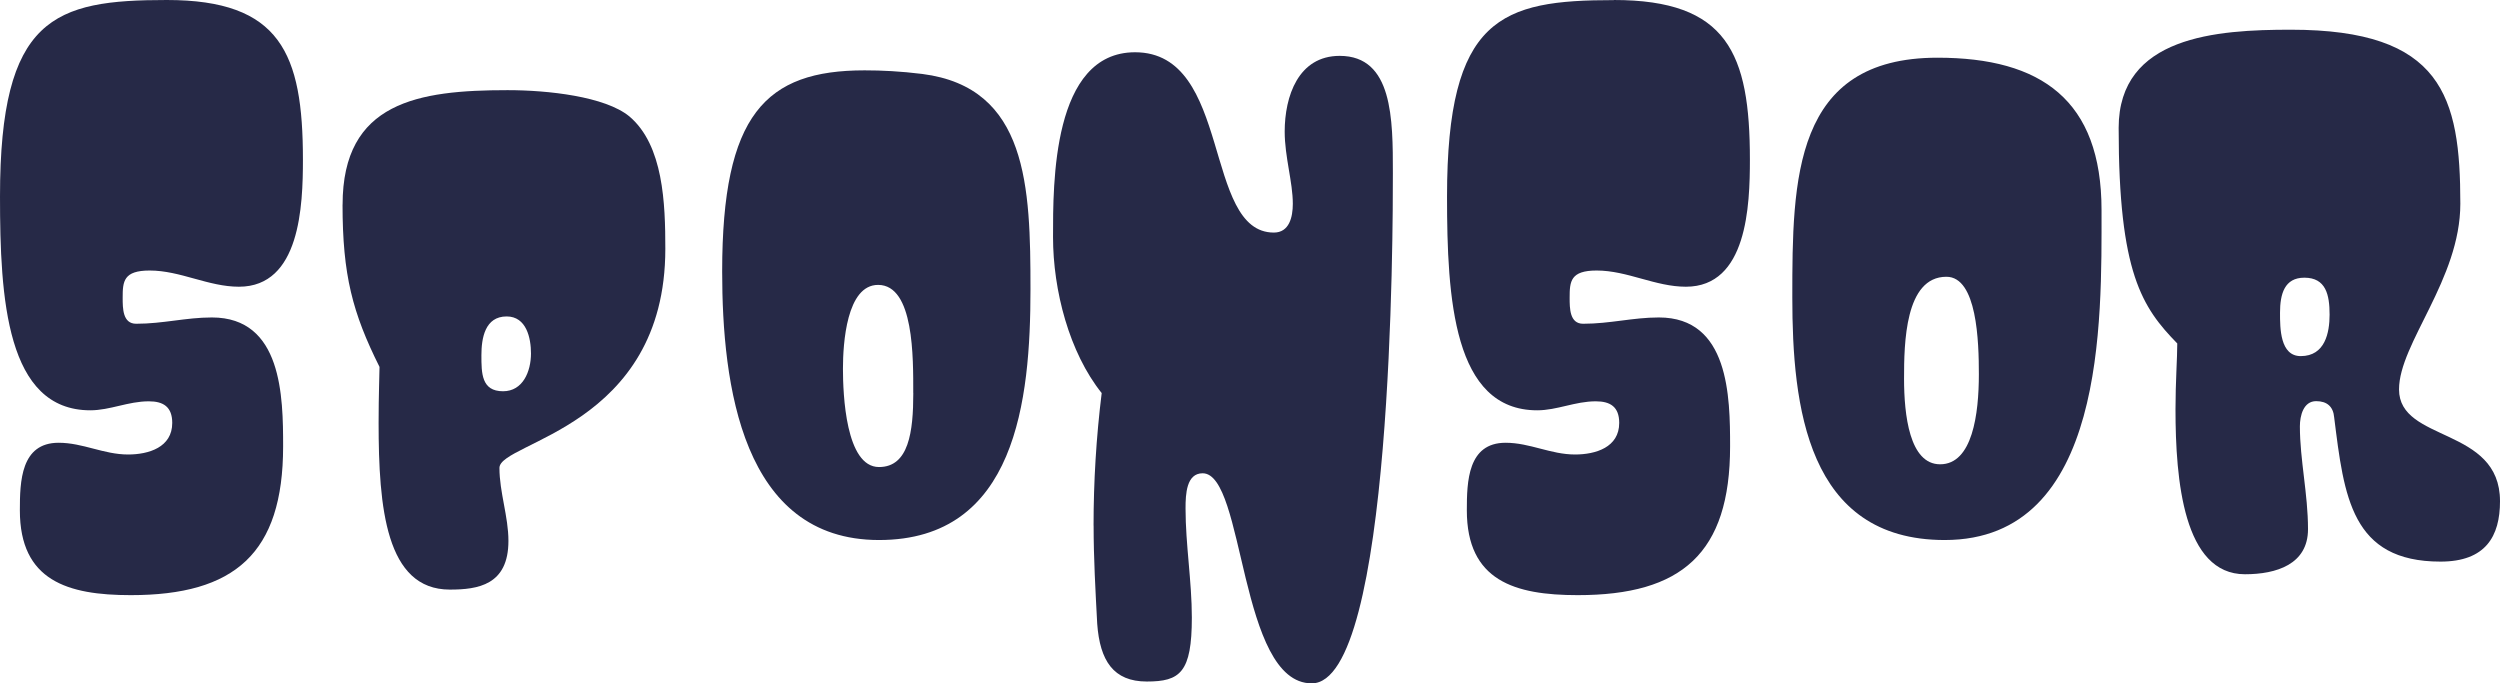 <?xml version="1.0" encoding="UTF-8"?>
<svg id="_レイヤー_1" xmlns="http://www.w3.org/2000/svg" version="1.1" viewBox="0 0 464.47 126.96">
  <!-- Generator: Adobe Illustrator 29.2.1, SVG Export Plug-In . SVG Version: 2.1.0 Build 116)  -->
  <defs>
    <style>
      .st0 {
        fill: #262947;
      }
    </style>
  </defs>
  <path class="st0" d="M30.99,0C52.09,0,56.28,9.88,56.28,29.65c0,8.54-.5,23.62-11.89,23.62-5.69,0-10.89-3.01-16.58-3.01-4.86,0-5.02,2.01-5.02,5.03,0,2.01,0,4.86,2.51,4.86,5.02,0,9.21-1.17,14.07-1.17,13.06,0,13.23,14.74,13.23,23.95,0,19.93-9.04,27.64-28.31,27.64-11.72,0-20.6-2.68-20.6-15.75,0-5.36.17-12.56,7.2-12.56,4.52,0,8.38,2.18,12.9,2.18,3.85,0,8.21-1.34,8.21-5.86,0-3.01-1.67-4.02-4.35-4.02-3.85,0-7.2,1.67-10.89,1.67-15.59-.02-16.76-20.79-16.76-39.72C0,3.18,10.05,0,30.99,0Z"/>
  <path class="st0" d="M63.65,38.02c0-19.09,14.07-21.27,30.65-21.27,7.54,0,18.09,1.17,22.61,4.86,6.36,5.36,6.7,16.25,6.7,24.62,0,33.16-30.82,35.84-30.82,40.7,0,4.52,1.67,9.04,1.67,13.57,0,8.21-5.69,9.04-10.89,9.04-11.89,0-13.23-15.24-13.23-30.99,0-5.36.17-9.04.17-10.38-5.02-10.05-6.87-17.08-6.87-30.15h.01ZM98.65,65.66c0-2.85-.84-6.87-4.52-6.87-4.02,0-4.69,4.02-4.69,7.2,0,3.35,0,6.7,4.02,6.7,3.69,0,5.19-3.68,5.19-7.03Z"/>
  <path class="st0" d="M191.45,53.77c0,20.6-2.68,46.56-28.14,46.56s-29.14-28.81-29.14-49.91c0-29.14,8.04-37.35,26.46-37.35,3.18,0,6.7.17,10.72.67,19.6,2.51,20.1,20.94,20.1,40.03h0ZM169.67,73.03c0-6.53.17-20.1-6.53-20.1-5.86,0-6.53,10.89-6.53,15.58s.5,18.26,6.7,18.26c5.53,0,6.37-6.53,6.37-13.74h0ZM203.17,97.65c0-8.21.5-16.41,1.51-24.62-6.03-7.54-9.04-19.09-9.04-28.98s-.17-34.34,15.24-34.34c18.09,0,12.56,33.5,25.79,33.5,2.85,0,3.52-2.85,3.52-5.36,0-4.02-1.51-8.71-1.51-13.4,0-6.53,2.51-14.07,10.22-14.07,9.88,0,9.88,11.73,9.88,21.78s0,94.8-15.07,94.8c-13.57,0-12.39-39.03-20.27-39.03-3.02,0-3.18,3.85-3.18,6.53,0,6.7,1.17,13.57,1.17,20.27,0,10.22-2.18,11.89-8.37,11.89s-8.71-3.85-9.21-10.72c-.33-6.2-.67-12.23-.67-18.26h-.01Z"/>
  <path class="st0" d="M299.82,0C320.92,0,325.11,9.88,325.11,29.65c0,8.54-.5,23.62-11.89,23.62-5.69,0-10.89-3.01-16.58-3.01-4.86,0-5.02,2.01-5.02,5.03,0,2.01,0,4.86,2.51,4.86,5.02,0,9.21-1.17,14.07-1.17,13.06,0,13.23,14.74,13.23,23.95,0,19.93-9.04,27.64-28.31,27.64-11.72,0-20.6-2.68-20.6-15.75,0-5.36.17-12.56,7.2-12.56,4.52,0,8.38,2.18,12.9,2.18,3.85,0,8.21-1.34,8.21-5.86,0-3.01-1.67-4.02-4.35-4.02-3.85,0-7.2,1.67-10.89,1.67-15.58,0-16.75-20.77-16.75-39.7C268.84,3.2,278.89.02,299.83.02V0Z"/>
  <path class="st0" d="M332.99,55.27c0-21.94.17-44.55,26.97-44.55,19.26,0,30.48,7.87,30.48,28.31s.84,61.3-29.14,61.3c-25.63,0-28.31-24.96-28.31-45.06ZM353.75,70.35c0,6.7,1,15.91,6.7,15.91,6.03,0,7.2-9.38,7.2-16.75,0-6.03-.33-18.09-6.03-18.09-7.71,0-7.87,12.39-7.87,18.93h0ZM393.62,23.78c0-17.08,18.26-18.26,31.99-18.26,28.14,0,31.49,12.39,31.49,32.33,0,14.07-11.39,25.96-11.39,34.5,0,9.88,18.76,6.87,18.76,20.77,0,6.53-2.68,11.22-11.05,11.22-16.58,0-17.92-12.06-19.76-26.8-.17-2.01-1.34-3.01-3.35-3.01-2.35,0-3.02,2.68-3.02,4.69,0,6.2,1.51,12.56,1.51,19.09s-5.86,8.38-11.72,8.38c-11.39,0-12.9-17.42-12.9-30.65,0-5.03.33-9.55.33-12.23-6.53-6.7-10.89-13.06-10.89-40.03h0ZM432.81,58.46c0-3.68-.67-6.87-4.69-6.87-3.69,0-4.52,3.02-4.52,6.53,0,2.85,0,8.04,3.85,8.04,4.52,0,5.36-4.35,5.36-7.71h0Z"/>
</svg>